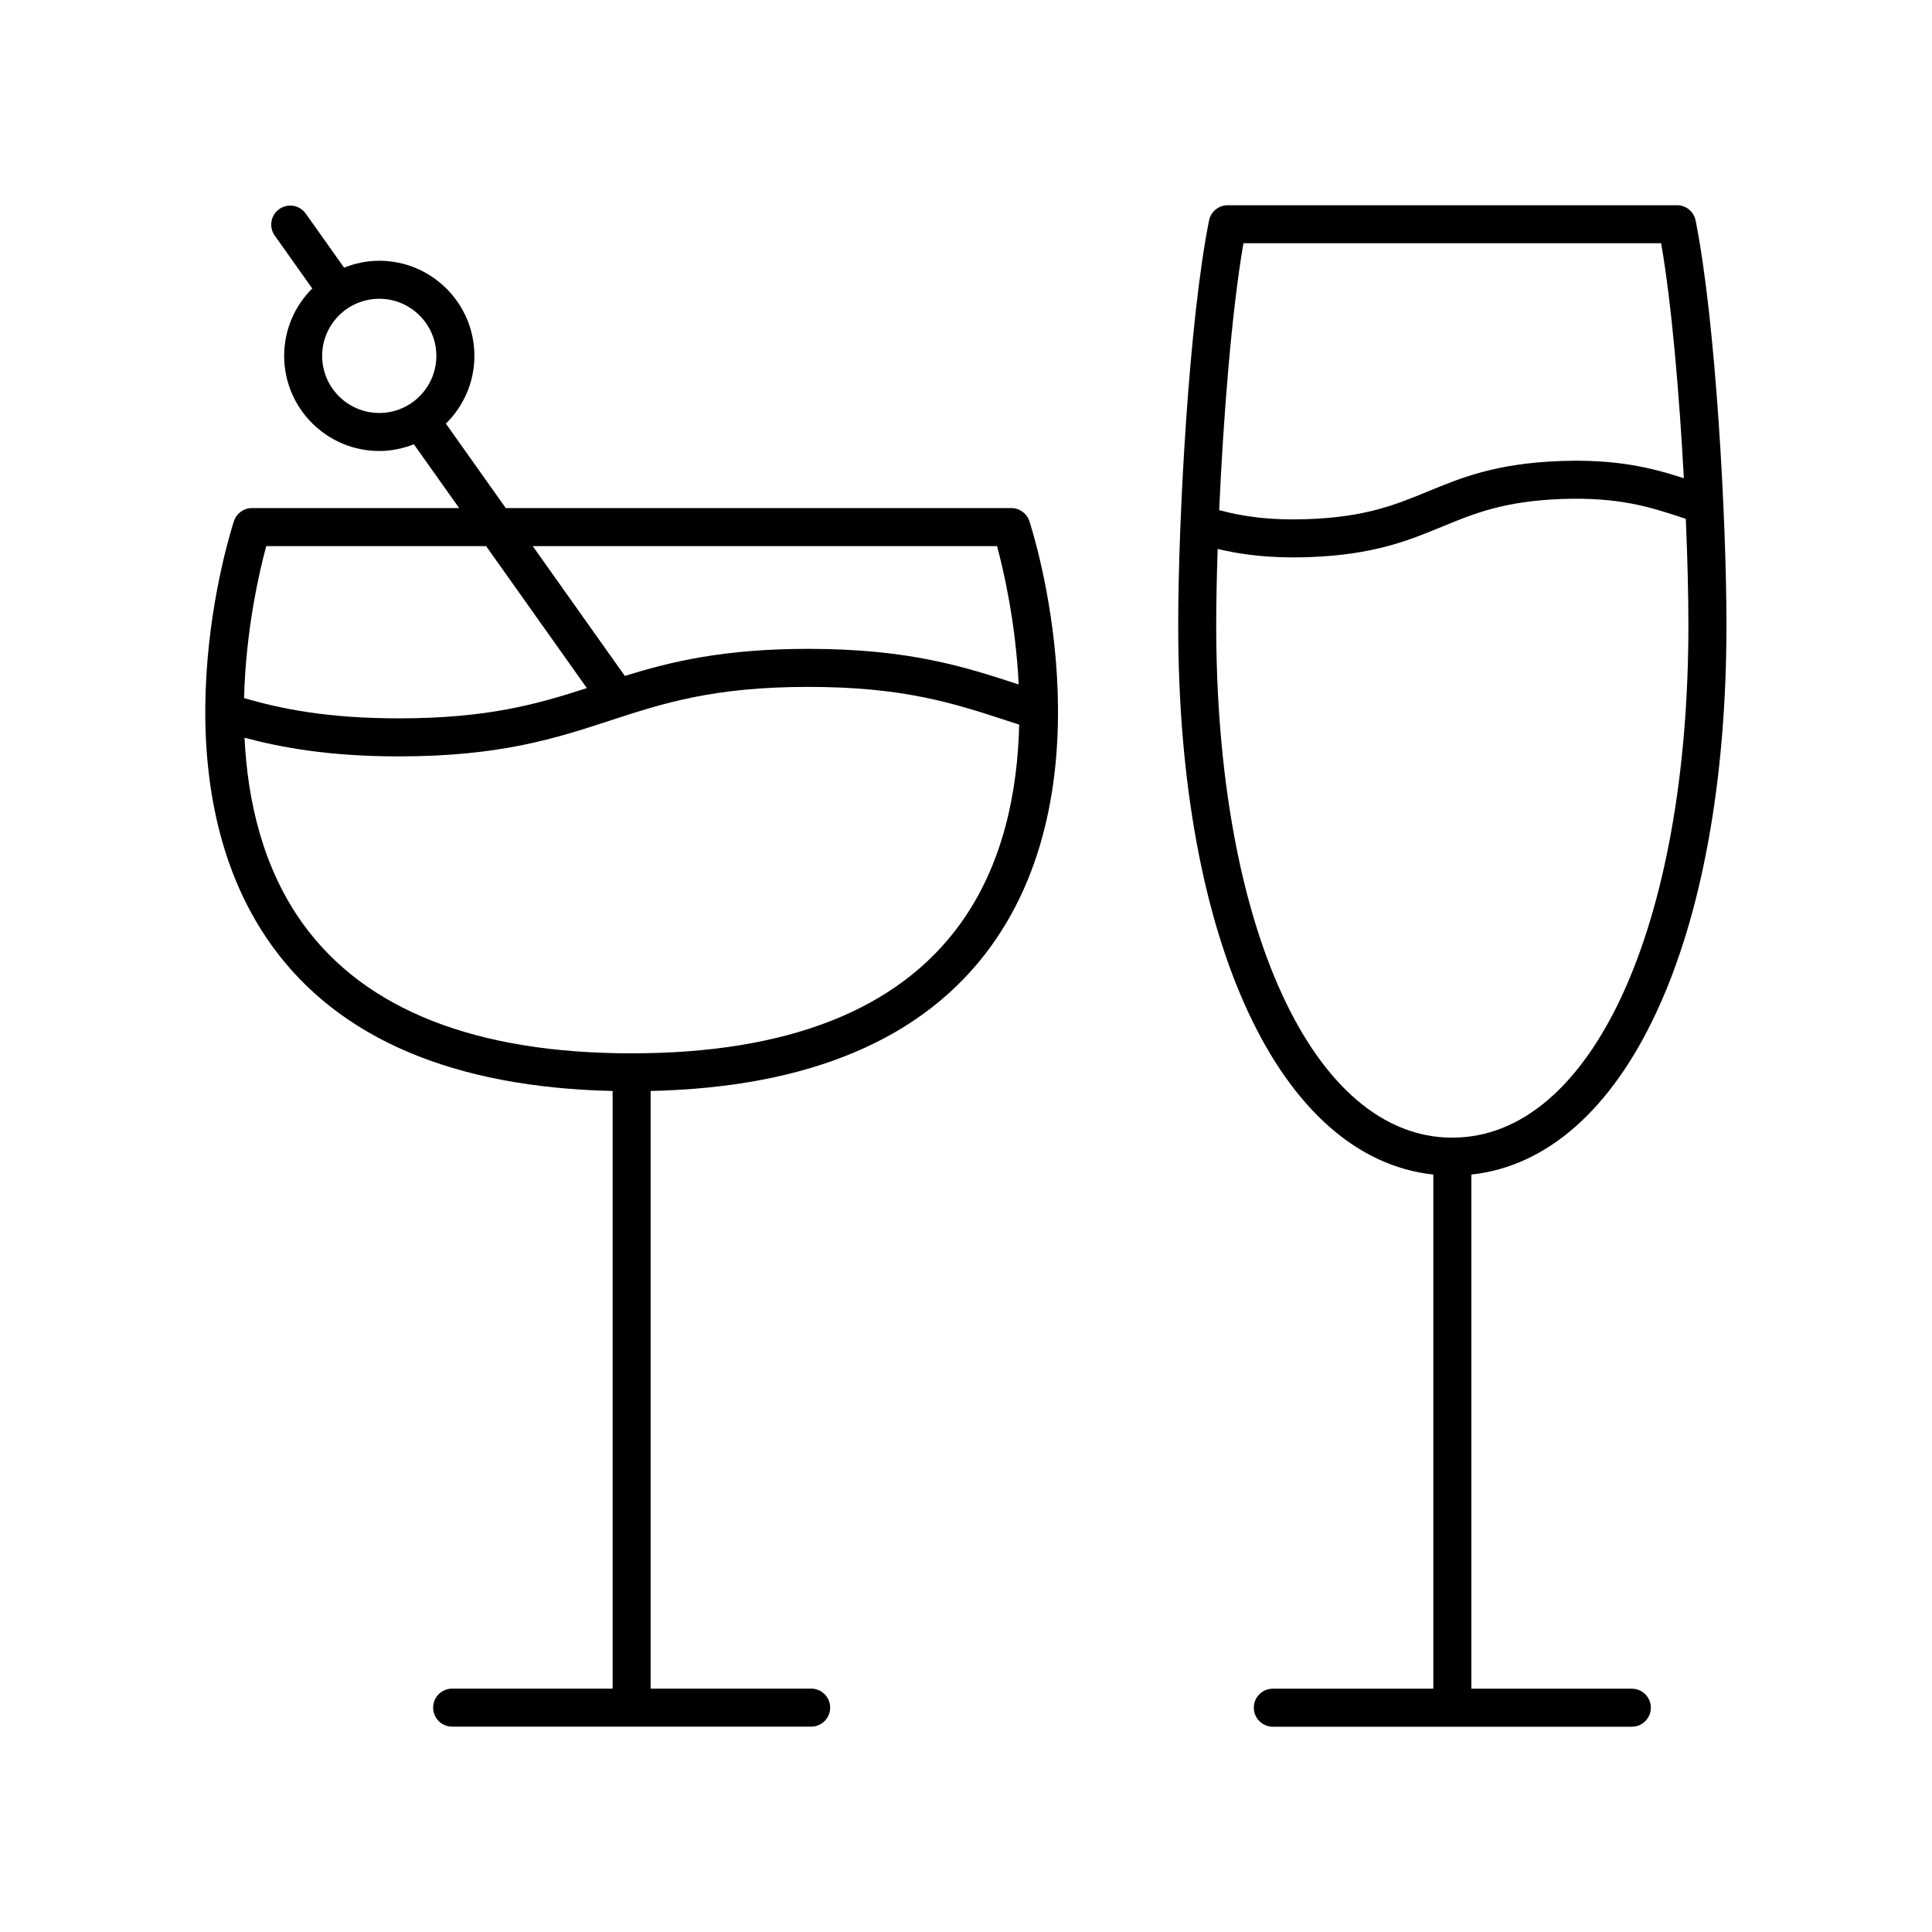 <?xml version="1.0" encoding="UTF-8"?>
<!-- Uploaded to: ICON Repo, www.iconrepo.com, Generator: ICON Repo Mixer Tools -->
<svg fill="#000000" width="800px" height="800px" version="1.1" viewBox="144 144 512 512" xmlns="http://www.w3.org/2000/svg">
 <g>
  <path d="m306.35 433.12v158.38h-42.527c-2.781 0-5.039 2.254-5.039 5.039 0 2.781 2.254 5.039 5.039 5.039h95.137c2.781 0 5.039-2.254 5.039-5.039 0-2.781-2.254-5.039-5.039-5.039h-42.531v-158.38c42.082-0.949 72.43-13.809 90.18-38.332 32.117-44.379 11.094-109.91 10.18-112.68-0.68-2.066-2.609-3.465-4.785-3.465h-133.97l-15.875-22.375c4.656-4.578 7.562-10.93 7.562-17.957 0-13.898-11.309-25.207-25.211-25.207-3.297 0-6.43 0.676-9.32 1.832l-10.164-14.328c-1.609-2.269-4.746-2.809-7.023-1.195-2.269 1.609-2.805 4.754-1.191 7.023l9.938 14.012c-4.594 4.57-7.445 10.887-7.445 17.863 0 13.898 11.309 25.207 25.207 25.207 3.242 0 6.32-0.668 9.168-1.785l12 16.914-54.898-0.004c-2.176 0-4.106 1.398-4.785 3.465-0.91 2.766-21.934 68.301 10.18 112.68 17.75 24.52 48.098 37.379 90.18 38.332zm-76.977-194.81c0-8.344 6.789-15.133 15.133-15.133s15.133 6.789 15.133 15.133-6.789 15.133-15.133 15.133-15.133-6.789-15.133-15.133zm169.04 150.61c-16.453 22.707-45.738 34.223-87.027 34.223-41.293 0-70.574-11.516-87.027-34.223-10.73-14.809-14.742-32.691-15.562-49.414 9.863 2.625 22.504 4.945 40.953 4.945 26.84 0 41.566-4.809 55.809-9.457 14.109-4.609 27.434-8.961 52.66-8.961 25.277 0 38.602 4.356 52.715 8.973l3.16 1.023c-0.41 17.691-4.199 37.043-15.68 52.891zm9.805-100.2c1.688 6.199 4.945 20.105 5.746 36.672-14.207-4.648-28.926-9.438-55.746-9.438-22.41 0-36.344 3.359-48.633 7.176l-24.41-34.406zm-193.66 0h58.266l26.695 37.629c-13.094 4.242-26.27 8.02-49.766 8.02-19.074 0-31.117-2.508-41.07-5.356 0.457-18.141 4.07-33.648 5.875-40.293z"/>
  <path d="m588.41 198.39h-119.06c-2.402 0-4.469 1.695-4.941 4.051-5.332 26.609-8.172 79.344-8.172 107.18 0 83.871 26.957 141.27 67.609 145.65v136.25h-42.531c-2.781 0-5.039 2.254-5.039 5.039 0 2.781 2.254 5.039 5.039 5.039h95.137c2.781 0 5.039-2.254 5.039-5.039 0-2.781-2.254-5.039-5.039-5.039h-42.527v-136.25c40.648-4.379 67.605-61.777 67.605-145.65 0-27.852-2.84-80.594-8.176-107.19-0.473-2.356-2.539-4.047-4.941-4.047zm-114.88 10.074h110.69c2.793 16.074 4.828 40.109 6.016 62.266-8.301-2.672-17.48-5.09-32.715-4.551-17.055 0.621-26.254 4.41-35.156 8.074-8.449 3.481-16.434 6.769-31.691 7.32-10.68 0.387-17.766-0.824-23.578-2.383 1.086-24.27 3.277-52.57 6.434-70.727zm55.348 237.03c-36.84 0-62.57-55.875-62.57-135.88 0-5.688 0.137-12.598 0.387-20.137 5.234 1.25 11.652 2.238 20.145 2.238 1.344 0 2.746-0.023 4.199-0.078 17.062-0.621 26.266-4.41 35.164-8.078 8.449-3.477 16.43-6.766 31.684-7.32 15.301-0.531 23.484 2.156 32.164 5.019l0.707 0.23c0.453 10.676 0.688 20.48 0.688 28.129 0 80-25.727 135.87-62.566 135.87z"/>
 </g>
</svg>